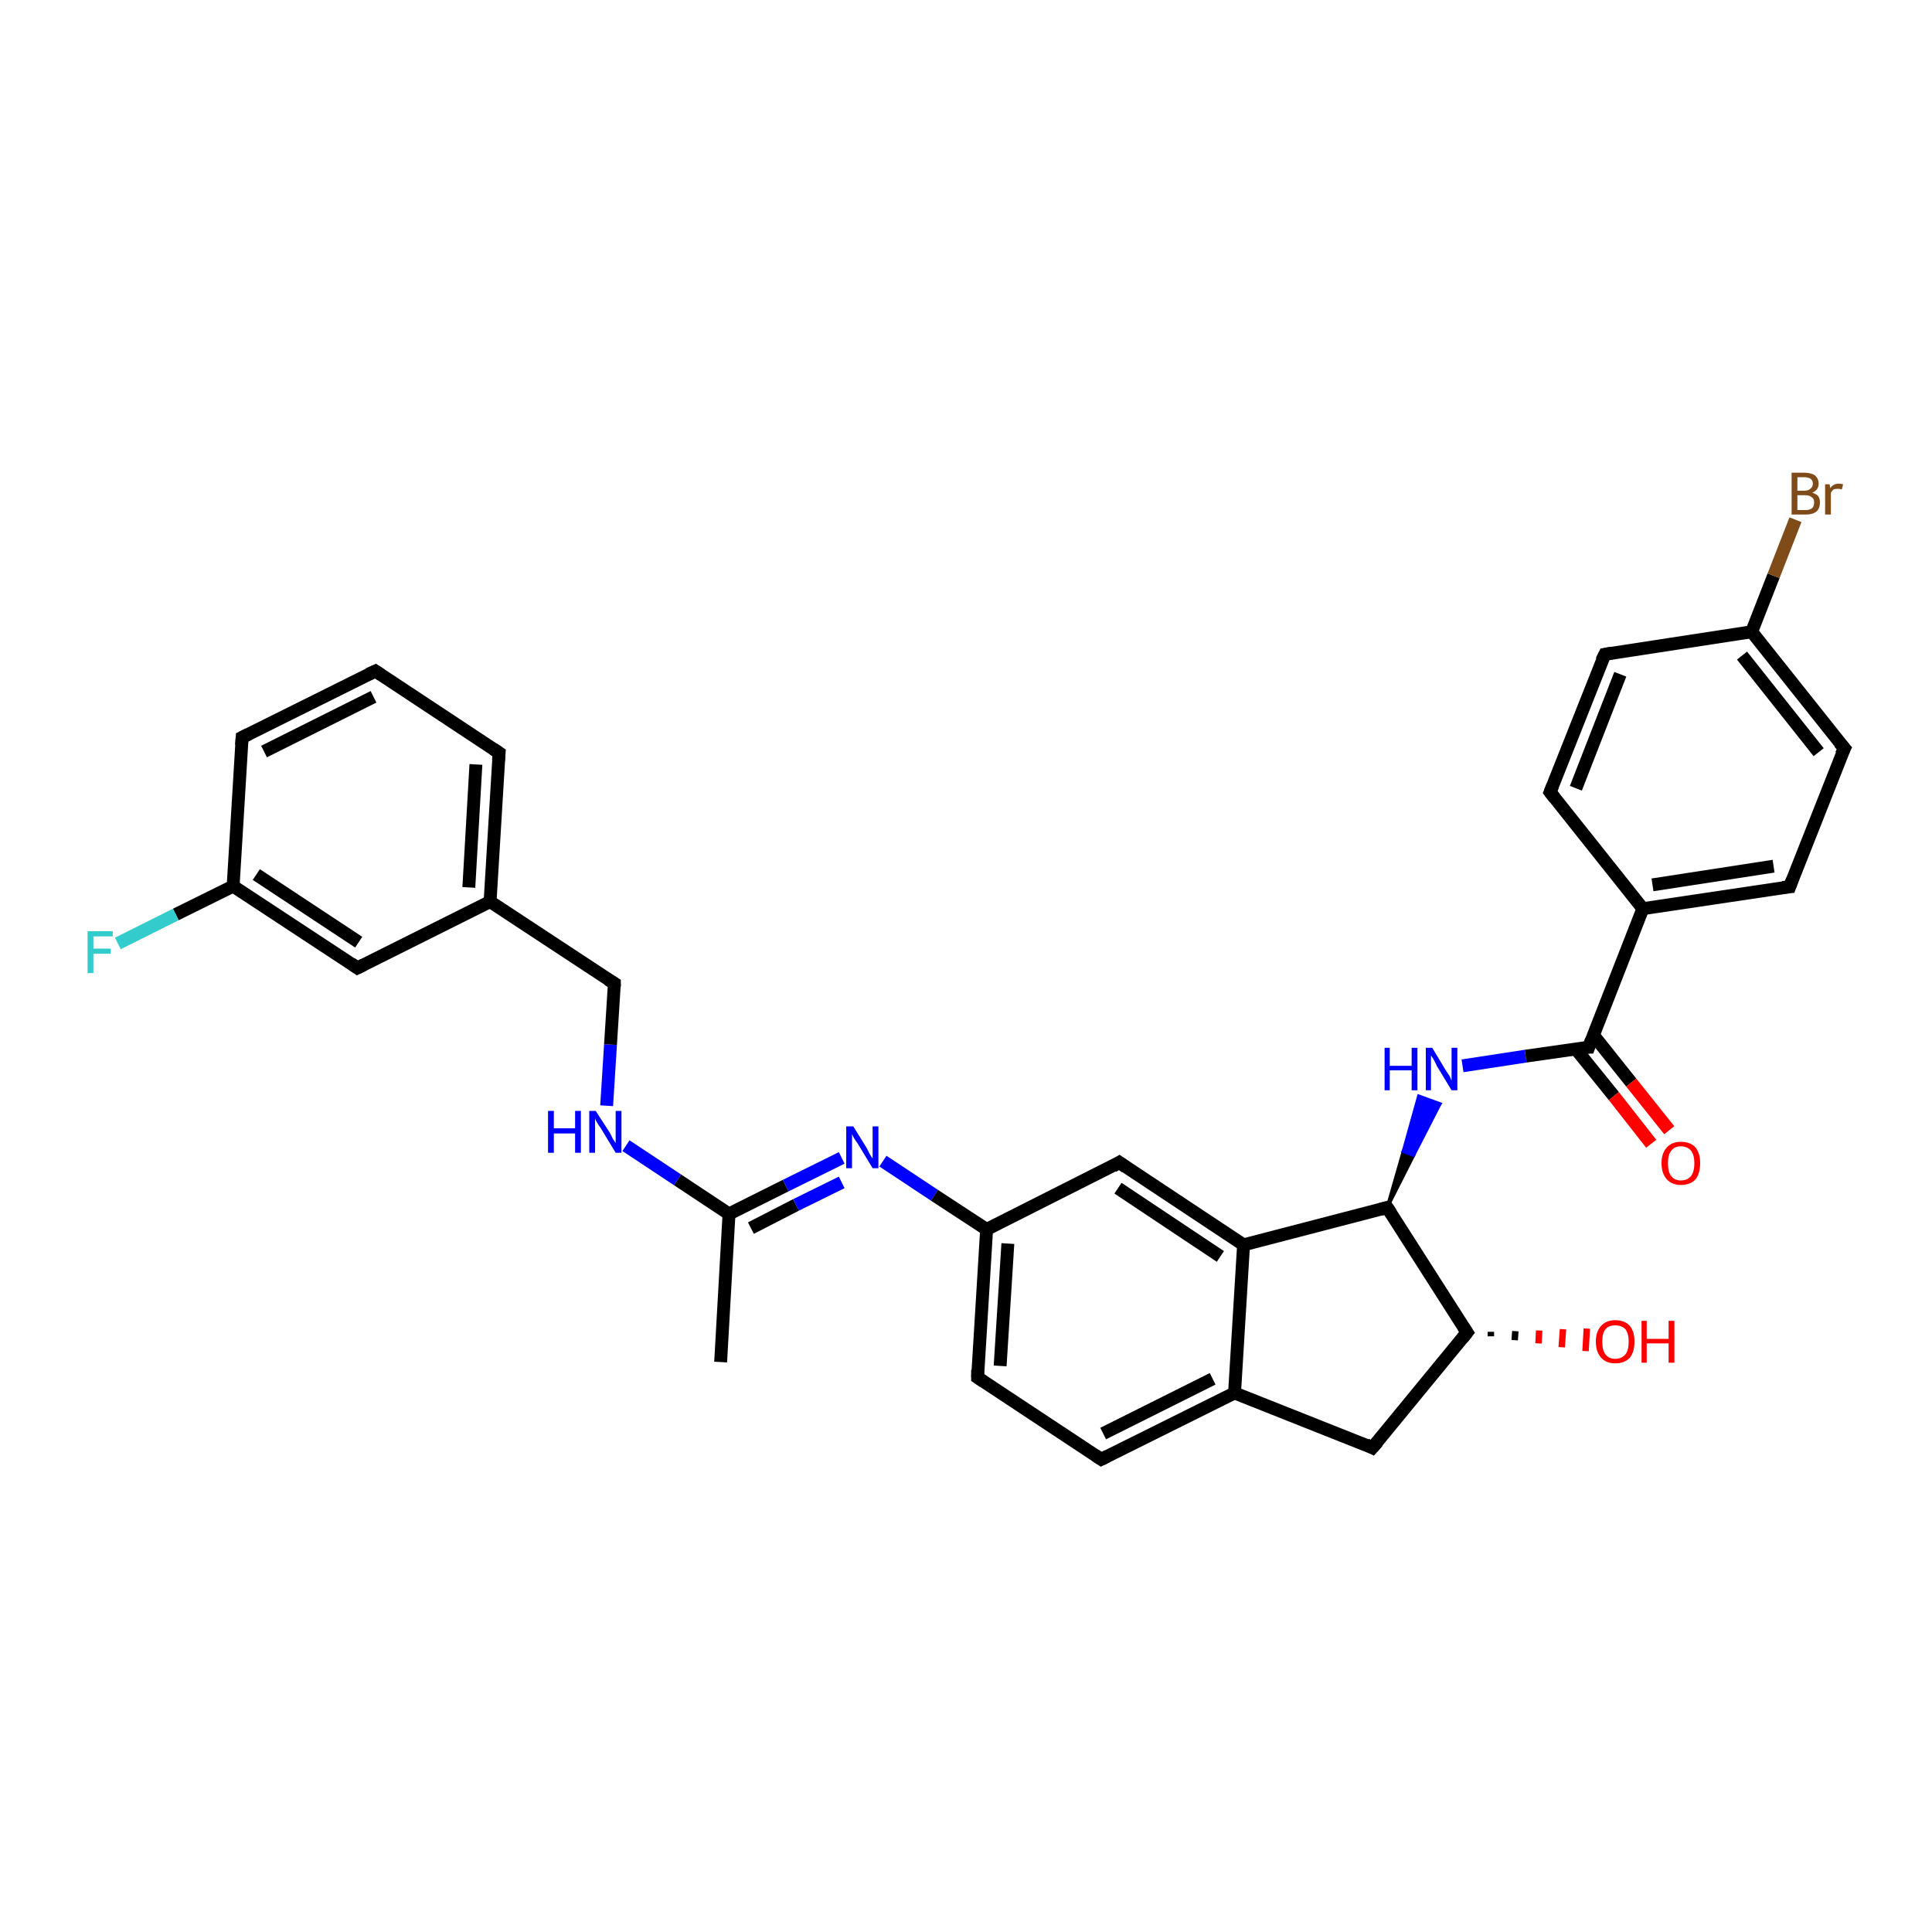 <?xml version='1.0' encoding='iso-8859-1'?>
<svg version='1.1' baseProfile='full'
              xmlns='http://www.w3.org/2000/svg'
                      xmlns:rdkit='http://www.rdkit.org/xml'
                      xmlns:xlink='http://www.w3.org/1999/xlink'
                  xml:space='preserve'
width='300px' height='300px' viewBox='0 0 300 300'>
<!-- END OF HEADER -->
<rect style='opacity:1.0;fill:#FFFFFF;stroke:none' width='300.0' height='300.0' x='0.0' y='0.0'> </rect>
<path class='bond-0 atom-0 atom-1' d='M 111.9,211.5 L 113.2,188.5' style='fill:none;fill-rule:evenodd;stroke:#000000;stroke-width:2.0px;stroke-linecap:butt;stroke-linejoin:miter;stroke-opacity:1' />
<path class='bond-1 atom-1 atom-2' d='M 113.2,188.5 L 105.2,183.2' style='fill:none;fill-rule:evenodd;stroke:#000000;stroke-width:2.0px;stroke-linecap:butt;stroke-linejoin:miter;stroke-opacity:1' />
<path class='bond-1 atom-1 atom-2' d='M 105.2,183.2 L 97.2,177.9' style='fill:none;fill-rule:evenodd;stroke:#0000FF;stroke-width:2.0px;stroke-linecap:butt;stroke-linejoin:miter;stroke-opacity:1' />
<path class='bond-2 atom-2 atom-3' d='M 94.2,171.7 L 94.8,162.2' style='fill:none;fill-rule:evenodd;stroke:#0000FF;stroke-width:2.0px;stroke-linecap:butt;stroke-linejoin:miter;stroke-opacity:1' />
<path class='bond-2 atom-2 atom-3' d='M 94.8,162.2 L 95.4,152.7' style='fill:none;fill-rule:evenodd;stroke:#000000;stroke-width:2.0px;stroke-linecap:butt;stroke-linejoin:miter;stroke-opacity:1' />
<path class='bond-3 atom-3 atom-4' d='M 95.4,152.7 L 76.1,140.0' style='fill:none;fill-rule:evenodd;stroke:#000000;stroke-width:2.0px;stroke-linecap:butt;stroke-linejoin:miter;stroke-opacity:1' />
<path class='bond-4 atom-4 atom-5' d='M 76.1,140.0 L 77.5,116.9' style='fill:none;fill-rule:evenodd;stroke:#000000;stroke-width:2.0px;stroke-linecap:butt;stroke-linejoin:miter;stroke-opacity:1' />
<path class='bond-4 atom-4 atom-5' d='M 72.8,137.8 L 73.9,118.7' style='fill:none;fill-rule:evenodd;stroke:#000000;stroke-width:2.0px;stroke-linecap:butt;stroke-linejoin:miter;stroke-opacity:1' />
<path class='bond-5 atom-5 atom-6' d='M 77.5,116.9 L 58.3,104.2' style='fill:none;fill-rule:evenodd;stroke:#000000;stroke-width:2.0px;stroke-linecap:butt;stroke-linejoin:miter;stroke-opacity:1' />
<path class='bond-6 atom-6 atom-7' d='M 58.3,104.2 L 37.6,114.5' style='fill:none;fill-rule:evenodd;stroke:#000000;stroke-width:2.0px;stroke-linecap:butt;stroke-linejoin:miter;stroke-opacity:1' />
<path class='bond-6 atom-6 atom-7' d='M 58.0,108.2 L 41.0,116.7' style='fill:none;fill-rule:evenodd;stroke:#000000;stroke-width:2.0px;stroke-linecap:butt;stroke-linejoin:miter;stroke-opacity:1' />
<path class='bond-7 atom-7 atom-8' d='M 37.6,114.5 L 36.2,137.6' style='fill:none;fill-rule:evenodd;stroke:#000000;stroke-width:2.0px;stroke-linecap:butt;stroke-linejoin:miter;stroke-opacity:1' />
<path class='bond-8 atom-8 atom-9' d='M 36.2,137.6 L 27.3,142.0' style='fill:none;fill-rule:evenodd;stroke:#000000;stroke-width:2.0px;stroke-linecap:butt;stroke-linejoin:miter;stroke-opacity:1' />
<path class='bond-8 atom-8 atom-9' d='M 27.3,142.0 L 18.3,146.5' style='fill:none;fill-rule:evenodd;stroke:#33CCCC;stroke-width:2.0px;stroke-linecap:butt;stroke-linejoin:miter;stroke-opacity:1' />
<path class='bond-9 atom-8 atom-10' d='M 36.2,137.6 L 55.5,150.3' style='fill:none;fill-rule:evenodd;stroke:#000000;stroke-width:2.0px;stroke-linecap:butt;stroke-linejoin:miter;stroke-opacity:1' />
<path class='bond-9 atom-8 atom-10' d='M 39.8,135.8 L 55.7,146.3' style='fill:none;fill-rule:evenodd;stroke:#000000;stroke-width:2.0px;stroke-linecap:butt;stroke-linejoin:miter;stroke-opacity:1' />
<path class='bond-10 atom-1 atom-11' d='M 113.2,188.5 L 122.0,184.1' style='fill:none;fill-rule:evenodd;stroke:#000000;stroke-width:2.0px;stroke-linecap:butt;stroke-linejoin:miter;stroke-opacity:1' />
<path class='bond-10 atom-1 atom-11' d='M 122.0,184.1 L 130.7,179.8' style='fill:none;fill-rule:evenodd;stroke:#0000FF;stroke-width:2.0px;stroke-linecap:butt;stroke-linejoin:miter;stroke-opacity:1' />
<path class='bond-10 atom-1 atom-11' d='M 116.6,190.7 L 123.6,187.1' style='fill:none;fill-rule:evenodd;stroke:#000000;stroke-width:2.0px;stroke-linecap:butt;stroke-linejoin:miter;stroke-opacity:1' />
<path class='bond-10 atom-1 atom-11' d='M 123.6,187.1 L 130.7,183.6' style='fill:none;fill-rule:evenodd;stroke:#0000FF;stroke-width:2.0px;stroke-linecap:butt;stroke-linejoin:miter;stroke-opacity:1' />
<path class='bond-11 atom-11 atom-12' d='M 137.1,180.3 L 145.1,185.6' style='fill:none;fill-rule:evenodd;stroke:#0000FF;stroke-width:2.0px;stroke-linecap:butt;stroke-linejoin:miter;stroke-opacity:1' />
<path class='bond-11 atom-11 atom-12' d='M 145.1,185.6 L 153.2,190.9' style='fill:none;fill-rule:evenodd;stroke:#000000;stroke-width:2.0px;stroke-linecap:butt;stroke-linejoin:miter;stroke-opacity:1' />
<path class='bond-12 atom-12 atom-13' d='M 153.2,190.9 L 151.8,213.9' style='fill:none;fill-rule:evenodd;stroke:#000000;stroke-width:2.0px;stroke-linecap:butt;stroke-linejoin:miter;stroke-opacity:1' />
<path class='bond-12 atom-12 atom-13' d='M 156.5,193.1 L 155.3,212.1' style='fill:none;fill-rule:evenodd;stroke:#000000;stroke-width:2.0px;stroke-linecap:butt;stroke-linejoin:miter;stroke-opacity:1' />
<path class='bond-13 atom-13 atom-14' d='M 151.8,213.9 L 171.0,226.6' style='fill:none;fill-rule:evenodd;stroke:#000000;stroke-width:2.0px;stroke-linecap:butt;stroke-linejoin:miter;stroke-opacity:1' />
<path class='bond-14 atom-14 atom-15' d='M 171.0,226.6 L 191.7,216.3' style='fill:none;fill-rule:evenodd;stroke:#000000;stroke-width:2.0px;stroke-linecap:butt;stroke-linejoin:miter;stroke-opacity:1' />
<path class='bond-14 atom-14 atom-15' d='M 171.3,222.6 L 188.3,214.1' style='fill:none;fill-rule:evenodd;stroke:#000000;stroke-width:2.0px;stroke-linecap:butt;stroke-linejoin:miter;stroke-opacity:1' />
<path class='bond-15 atom-15 atom-16' d='M 191.7,216.3 L 213.1,224.8' style='fill:none;fill-rule:evenodd;stroke:#000000;stroke-width:2.0px;stroke-linecap:butt;stroke-linejoin:miter;stroke-opacity:1' />
<path class='bond-16 atom-16 atom-17' d='M 213.1,224.8 L 227.8,206.9' style='fill:none;fill-rule:evenodd;stroke:#000000;stroke-width:2.0px;stroke-linecap:butt;stroke-linejoin:miter;stroke-opacity:1' />
<path class='bond-17 atom-17 atom-18' d='M 231.5,206.8 L 231.5,207.5' style='fill:none;fill-rule:evenodd;stroke:#000000;stroke-width:1.0px;stroke-linecap:butt;stroke-linejoin:miter;stroke-opacity:1' />
<path class='bond-17 atom-17 atom-18' d='M 235.3,206.7 L 235.2,208.1' style='fill:none;fill-rule:evenodd;stroke:#000000;stroke-width:1.0px;stroke-linecap:butt;stroke-linejoin:miter;stroke-opacity:1' />
<path class='bond-17 atom-17 atom-18' d='M 239.0,206.6 L 238.9,208.6' style='fill:none;fill-rule:evenodd;stroke:#FF0000;stroke-width:1.0px;stroke-linecap:butt;stroke-linejoin:miter;stroke-opacity:1' />
<path class='bond-17 atom-17 atom-18' d='M 242.7,206.4 L 242.5,209.2' style='fill:none;fill-rule:evenodd;stroke:#FF0000;stroke-width:1.0px;stroke-linecap:butt;stroke-linejoin:miter;stroke-opacity:1' />
<path class='bond-17 atom-17 atom-18' d='M 246.4,206.3 L 246.2,209.8' style='fill:none;fill-rule:evenodd;stroke:#FF0000;stroke-width:1.0px;stroke-linecap:butt;stroke-linejoin:miter;stroke-opacity:1' />
<path class='bond-18 atom-17 atom-19' d='M 227.8,206.9 L 215.4,187.5' style='fill:none;fill-rule:evenodd;stroke:#000000;stroke-width:2.0px;stroke-linecap:butt;stroke-linejoin:miter;stroke-opacity:1' />
<path class='bond-19 atom-19 atom-20' d='M 215.4,187.5 L 217.9,178.8 L 219.5,179.4 Z' style='fill:#000000;fill-rule:evenodd;fill-opacity:1;stroke:#000000;stroke-width:0.5px;stroke-linecap:butt;stroke-linejoin:miter;stroke-opacity:1;' />
<path class='bond-19 atom-19 atom-20' d='M 217.9,178.8 L 223.6,171.4 L 220.3,170.2 Z' style='fill:#0000FF;fill-rule:evenodd;fill-opacity:1;stroke:#0000FF;stroke-width:0.5px;stroke-linecap:butt;stroke-linejoin:miter;stroke-opacity:1;' />
<path class='bond-19 atom-19 atom-20' d='M 217.9,178.8 L 219.5,179.4 L 223.6,171.4 Z' style='fill:#0000FF;fill-rule:evenodd;fill-opacity:1;stroke:#0000FF;stroke-width:0.5px;stroke-linecap:butt;stroke-linejoin:miter;stroke-opacity:1;' />
<path class='bond-20 atom-20 atom-21' d='M 227.1,165.5 L 236.9,164.0' style='fill:none;fill-rule:evenodd;stroke:#0000FF;stroke-width:2.0px;stroke-linecap:butt;stroke-linejoin:miter;stroke-opacity:1' />
<path class='bond-20 atom-20 atom-21' d='M 236.9,164.0 L 246.7,162.6' style='fill:none;fill-rule:evenodd;stroke:#000000;stroke-width:2.0px;stroke-linecap:butt;stroke-linejoin:miter;stroke-opacity:1' />
<path class='bond-21 atom-21 atom-22' d='M 244.7,162.9 L 250.6,170.2' style='fill:none;fill-rule:evenodd;stroke:#000000;stroke-width:2.0px;stroke-linecap:butt;stroke-linejoin:miter;stroke-opacity:1' />
<path class='bond-21 atom-21 atom-22' d='M 250.6,170.2 L 256.4,177.6' style='fill:none;fill-rule:evenodd;stroke:#FF0000;stroke-width:2.0px;stroke-linecap:butt;stroke-linejoin:miter;stroke-opacity:1' />
<path class='bond-21 atom-21 atom-22' d='M 247.4,160.7 L 253.3,168.1' style='fill:none;fill-rule:evenodd;stroke:#000000;stroke-width:2.0px;stroke-linecap:butt;stroke-linejoin:miter;stroke-opacity:1' />
<path class='bond-21 atom-21 atom-22' d='M 253.3,168.1 L 259.2,175.5' style='fill:none;fill-rule:evenodd;stroke:#FF0000;stroke-width:2.0px;stroke-linecap:butt;stroke-linejoin:miter;stroke-opacity:1' />
<path class='bond-22 atom-21 atom-23' d='M 246.7,162.6 L 255.1,141.1' style='fill:none;fill-rule:evenodd;stroke:#000000;stroke-width:2.0px;stroke-linecap:butt;stroke-linejoin:miter;stroke-opacity:1' />
<path class='bond-23 atom-23 atom-24' d='M 255.1,141.1 L 277.9,137.7' style='fill:none;fill-rule:evenodd;stroke:#000000;stroke-width:2.0px;stroke-linecap:butt;stroke-linejoin:miter;stroke-opacity:1' />
<path class='bond-23 atom-23 atom-24' d='M 256.6,137.4 L 275.4,134.5' style='fill:none;fill-rule:evenodd;stroke:#000000;stroke-width:2.0px;stroke-linecap:butt;stroke-linejoin:miter;stroke-opacity:1' />
<path class='bond-24 atom-24 atom-25' d='M 277.9,137.7 L 286.4,116.2' style='fill:none;fill-rule:evenodd;stroke:#000000;stroke-width:2.0px;stroke-linecap:butt;stroke-linejoin:miter;stroke-opacity:1' />
<path class='bond-25 atom-25 atom-26' d='M 286.4,116.2 L 272.0,98.1' style='fill:none;fill-rule:evenodd;stroke:#000000;stroke-width:2.0px;stroke-linecap:butt;stroke-linejoin:miter;stroke-opacity:1' />
<path class='bond-25 atom-25 atom-26' d='M 282.4,116.8 L 270.5,101.8' style='fill:none;fill-rule:evenodd;stroke:#000000;stroke-width:2.0px;stroke-linecap:butt;stroke-linejoin:miter;stroke-opacity:1' />
<path class='bond-26 atom-26 atom-27' d='M 272.0,98.1 L 275.4,89.4' style='fill:none;fill-rule:evenodd;stroke:#000000;stroke-width:2.0px;stroke-linecap:butt;stroke-linejoin:miter;stroke-opacity:1' />
<path class='bond-26 atom-26 atom-27' d='M 275.4,89.4 L 278.8,80.7' style='fill:none;fill-rule:evenodd;stroke:#7F4C19;stroke-width:2.0px;stroke-linecap:butt;stroke-linejoin:miter;stroke-opacity:1' />
<path class='bond-27 atom-26 atom-28' d='M 272.0,98.1 L 249.2,101.6' style='fill:none;fill-rule:evenodd;stroke:#000000;stroke-width:2.0px;stroke-linecap:butt;stroke-linejoin:miter;stroke-opacity:1' />
<path class='bond-28 atom-28 atom-29' d='M 249.2,101.6 L 240.7,123.0' style='fill:none;fill-rule:evenodd;stroke:#000000;stroke-width:2.0px;stroke-linecap:butt;stroke-linejoin:miter;stroke-opacity:1' />
<path class='bond-28 atom-28 atom-29' d='M 251.6,104.7 L 244.7,122.4' style='fill:none;fill-rule:evenodd;stroke:#000000;stroke-width:2.0px;stroke-linecap:butt;stroke-linejoin:miter;stroke-opacity:1' />
<path class='bond-29 atom-19 atom-30' d='M 215.4,187.5 L 193.1,193.3' style='fill:none;fill-rule:evenodd;stroke:#000000;stroke-width:2.0px;stroke-linecap:butt;stroke-linejoin:miter;stroke-opacity:1' />
<path class='bond-30 atom-30 atom-31' d='M 193.1,193.3 L 173.8,180.5' style='fill:none;fill-rule:evenodd;stroke:#000000;stroke-width:2.0px;stroke-linecap:butt;stroke-linejoin:miter;stroke-opacity:1' />
<path class='bond-30 atom-30 atom-31' d='M 189.5,195.1 L 173.6,184.5' style='fill:none;fill-rule:evenodd;stroke:#000000;stroke-width:2.0px;stroke-linecap:butt;stroke-linejoin:miter;stroke-opacity:1' />
<path class='bond-31 atom-10 atom-4' d='M 55.5,150.3 L 76.1,140.0' style='fill:none;fill-rule:evenodd;stroke:#000000;stroke-width:2.0px;stroke-linecap:butt;stroke-linejoin:miter;stroke-opacity:1' />
<path class='bond-32 atom-31 atom-12' d='M 173.8,180.5 L 153.2,190.9' style='fill:none;fill-rule:evenodd;stroke:#000000;stroke-width:2.0px;stroke-linecap:butt;stroke-linejoin:miter;stroke-opacity:1' />
<path class='bond-33 atom-30 atom-15' d='M 193.1,193.3 L 191.7,216.3' style='fill:none;fill-rule:evenodd;stroke:#000000;stroke-width:2.0px;stroke-linecap:butt;stroke-linejoin:miter;stroke-opacity:1' />
<path class='bond-34 atom-29 atom-23' d='M 240.7,123.0 L 255.1,141.1' style='fill:none;fill-rule:evenodd;stroke:#000000;stroke-width:2.0px;stroke-linecap:butt;stroke-linejoin:miter;stroke-opacity:1' />
<path d='M 95.4,153.2 L 95.4,152.7 L 94.4,152.1' style='fill:none;stroke:#000000;stroke-width:2.0px;stroke-linecap:butt;stroke-linejoin:miter;stroke-opacity:1;' />
<path d='M 77.4,118.1 L 77.5,116.9 L 76.6,116.3' style='fill:none;stroke:#000000;stroke-width:2.0px;stroke-linecap:butt;stroke-linejoin:miter;stroke-opacity:1;' />
<path d='M 59.2,104.8 L 58.3,104.2 L 57.2,104.7' style='fill:none;stroke:#000000;stroke-width:2.0px;stroke-linecap:butt;stroke-linejoin:miter;stroke-opacity:1;' />
<path d='M 38.6,114.0 L 37.6,114.5 L 37.5,115.7' style='fill:none;stroke:#000000;stroke-width:2.0px;stroke-linecap:butt;stroke-linejoin:miter;stroke-opacity:1;' />
<path d='M 54.5,149.6 L 55.5,150.3 L 56.5,149.8' style='fill:none;stroke:#000000;stroke-width:2.0px;stroke-linecap:butt;stroke-linejoin:miter;stroke-opacity:1;' />
<path d='M 151.8,212.7 L 151.8,213.9 L 152.7,214.5' style='fill:none;stroke:#000000;stroke-width:2.0px;stroke-linecap:butt;stroke-linejoin:miter;stroke-opacity:1;' />
<path d='M 170.1,226.0 L 171.0,226.6 L 172.0,226.1' style='fill:none;stroke:#000000;stroke-width:2.0px;stroke-linecap:butt;stroke-linejoin:miter;stroke-opacity:1;' />
<path d='M 212.1,224.3 L 213.1,224.8 L 213.9,223.9' style='fill:none;stroke:#000000;stroke-width:2.0px;stroke-linecap:butt;stroke-linejoin:miter;stroke-opacity:1;' />
<path d='M 227.1,207.8 L 227.8,206.9 L 227.2,206.0' style='fill:none;stroke:#000000;stroke-width:2.0px;stroke-linecap:butt;stroke-linejoin:miter;stroke-opacity:1;' />
<path d='M 216.0,188.4 L 215.4,187.5 L 214.3,187.8' style='fill:none;stroke:#000000;stroke-width:2.0px;stroke-linecap:butt;stroke-linejoin:miter;stroke-opacity:1;' />
<path d='M 246.2,162.6 L 246.7,162.6 L 247.1,161.5' style='fill:none;stroke:#000000;stroke-width:2.0px;stroke-linecap:butt;stroke-linejoin:miter;stroke-opacity:1;' />
<path d='M 276.8,137.8 L 277.9,137.7 L 278.3,136.6' style='fill:none;stroke:#000000;stroke-width:2.0px;stroke-linecap:butt;stroke-linejoin:miter;stroke-opacity:1;' />
<path d='M 285.9,117.2 L 286.4,116.2 L 285.6,115.3' style='fill:none;stroke:#000000;stroke-width:2.0px;stroke-linecap:butt;stroke-linejoin:miter;stroke-opacity:1;' />
<path d='M 250.3,101.4 L 249.2,101.6 L 248.7,102.6' style='fill:none;stroke:#000000;stroke-width:2.0px;stroke-linecap:butt;stroke-linejoin:miter;stroke-opacity:1;' />
<path d='M 241.1,122.0 L 240.7,123.0 L 241.4,123.9' style='fill:none;stroke:#000000;stroke-width:2.0px;stroke-linecap:butt;stroke-linejoin:miter;stroke-opacity:1;' />
<path d='M 174.8,181.2 L 173.8,180.5 L 172.8,181.1' style='fill:none;stroke:#000000;stroke-width:2.0px;stroke-linecap:butt;stroke-linejoin:miter;stroke-opacity:1;' />
<path class='atom-2' d='M 85.1 172.5
L 86.0 172.5
L 86.0 175.2
L 89.3 175.2
L 89.3 172.5
L 90.2 172.5
L 90.2 179.0
L 89.3 179.0
L 89.3 176.0
L 86.0 176.0
L 86.0 179.0
L 85.1 179.0
L 85.1 172.5
' fill='#0000FF'/>
<path class='atom-2' d='M 92.5 172.5
L 94.7 175.9
Q 94.9 176.3, 95.2 176.9
Q 95.6 177.5, 95.6 177.5
L 95.6 172.5
L 96.5 172.5
L 96.5 179.0
L 95.6 179.0
L 93.3 175.2
Q 93.0 174.8, 92.7 174.3
Q 92.4 173.8, 92.4 173.6
L 92.4 179.0
L 91.5 179.0
L 91.5 172.5
L 92.5 172.5
' fill='#0000FF'/>
<path class='atom-9' d='M 13.6 144.6
L 17.5 144.6
L 17.5 145.4
L 14.5 145.4
L 14.5 147.3
L 17.2 147.3
L 17.2 148.1
L 14.5 148.1
L 14.5 151.1
L 13.6 151.1
L 13.6 144.6
' fill='#33CCCC'/>
<path class='atom-11' d='M 132.5 174.9
L 134.6 178.3
Q 134.8 178.7, 135.1 179.3
Q 135.5 179.9, 135.5 179.9
L 135.5 174.9
L 136.4 174.9
L 136.4 181.4
L 135.5 181.4
L 133.2 177.6
Q 132.9 177.2, 132.6 176.7
Q 132.3 176.2, 132.3 176.0
L 132.3 181.4
L 131.4 181.4
L 131.4 174.9
L 132.5 174.9
' fill='#0000FF'/>
<path class='atom-18' d='M 247.8 208.3
Q 247.8 206.8, 248.6 205.9
Q 249.4 205.0, 250.8 205.0
Q 252.3 205.0, 253.1 205.9
Q 253.8 206.8, 253.8 208.3
Q 253.8 209.9, 253.1 210.8
Q 252.3 211.7, 250.8 211.7
Q 249.4 211.7, 248.6 210.8
Q 247.8 209.9, 247.8 208.3
M 250.8 211.0
Q 251.8 211.0, 252.4 210.3
Q 252.9 209.7, 252.9 208.3
Q 252.9 207.1, 252.4 206.4
Q 251.8 205.8, 250.8 205.8
Q 249.8 205.8, 249.3 206.4
Q 248.8 207.0, 248.8 208.3
Q 248.8 209.7, 249.3 210.3
Q 249.8 211.0, 250.8 211.0
' fill='#FF0000'/>
<path class='atom-18' d='M 254.9 205.1
L 255.7 205.1
L 255.7 207.9
L 259.1 207.9
L 259.1 205.1
L 260.0 205.1
L 260.0 211.6
L 259.1 211.6
L 259.1 208.6
L 255.7 208.6
L 255.7 211.6
L 254.9 211.6
L 254.9 205.1
' fill='#FF0000'/>
<path class='atom-20' d='M 215.0 162.7
L 215.8 162.7
L 215.8 165.5
L 219.2 165.5
L 219.2 162.7
L 220.1 162.7
L 220.1 169.3
L 219.2 169.3
L 219.2 166.2
L 215.8 166.2
L 215.8 169.3
L 215.0 169.3
L 215.0 162.7
' fill='#0000FF'/>
<path class='atom-20' d='M 222.4 162.7
L 224.5 166.2
Q 224.7 166.5, 225.1 167.1
Q 225.4 167.8, 225.4 167.8
L 225.4 162.7
L 226.3 162.7
L 226.3 169.3
L 225.4 169.3
L 223.1 165.5
Q 222.9 165.0, 222.6 164.5
Q 222.3 164.0, 222.2 163.9
L 222.2 169.3
L 221.4 169.3
L 221.4 162.7
L 222.4 162.7
' fill='#0000FF'/>
<path class='atom-22' d='M 258.0 180.6
Q 258.0 179.1, 258.8 178.2
Q 259.6 177.3, 261.0 177.3
Q 262.5 177.3, 263.3 178.2
Q 264.0 179.1, 264.0 180.6
Q 264.0 182.2, 263.3 183.1
Q 262.5 184.0, 261.0 184.0
Q 259.6 184.0, 258.8 183.1
Q 258.0 182.2, 258.0 180.6
M 261.0 183.3
Q 262.0 183.3, 262.6 182.6
Q 263.1 181.9, 263.1 180.6
Q 263.1 179.4, 262.6 178.7
Q 262.0 178.0, 261.0 178.0
Q 260.0 178.0, 259.5 178.7
Q 259.0 179.3, 259.0 180.6
Q 259.0 182.0, 259.5 182.6
Q 260.0 183.3, 261.0 183.3
' fill='#FF0000'/>
<path class='atom-27' d='M 281.4 76.5
Q 282.0 76.7, 282.3 77.0
Q 282.6 77.4, 282.6 78.0
Q 282.6 78.9, 282.1 79.4
Q 281.5 79.9, 280.4 79.9
L 278.2 79.9
L 278.2 73.4
L 280.1 73.4
Q 281.2 73.4, 281.8 73.8
Q 282.4 74.3, 282.4 75.1
Q 282.4 76.1, 281.4 76.5
M 279.1 74.1
L 279.1 76.2
L 280.1 76.2
Q 280.8 76.2, 281.1 75.9
Q 281.5 75.6, 281.5 75.1
Q 281.5 74.1, 280.1 74.1
L 279.1 74.1
M 280.4 79.2
Q 281.0 79.2, 281.4 78.9
Q 281.7 78.6, 281.7 78.0
Q 281.7 77.4, 281.3 77.2
Q 281.0 76.9, 280.3 76.9
L 279.1 76.9
L 279.1 79.2
L 280.4 79.2
' fill='#7F4C19'/>
<path class='atom-27' d='M 284.1 75.2
L 284.2 75.8
Q 284.7 75.1, 285.5 75.1
Q 285.8 75.1, 286.2 75.2
L 286.0 76.0
Q 285.6 75.9, 285.4 75.9
Q 285.0 75.9, 284.7 76.0
Q 284.5 76.2, 284.3 76.5
L 284.3 79.9
L 283.4 79.9
L 283.4 75.2
L 284.1 75.2
' fill='#7F4C19'/>
</svg>
